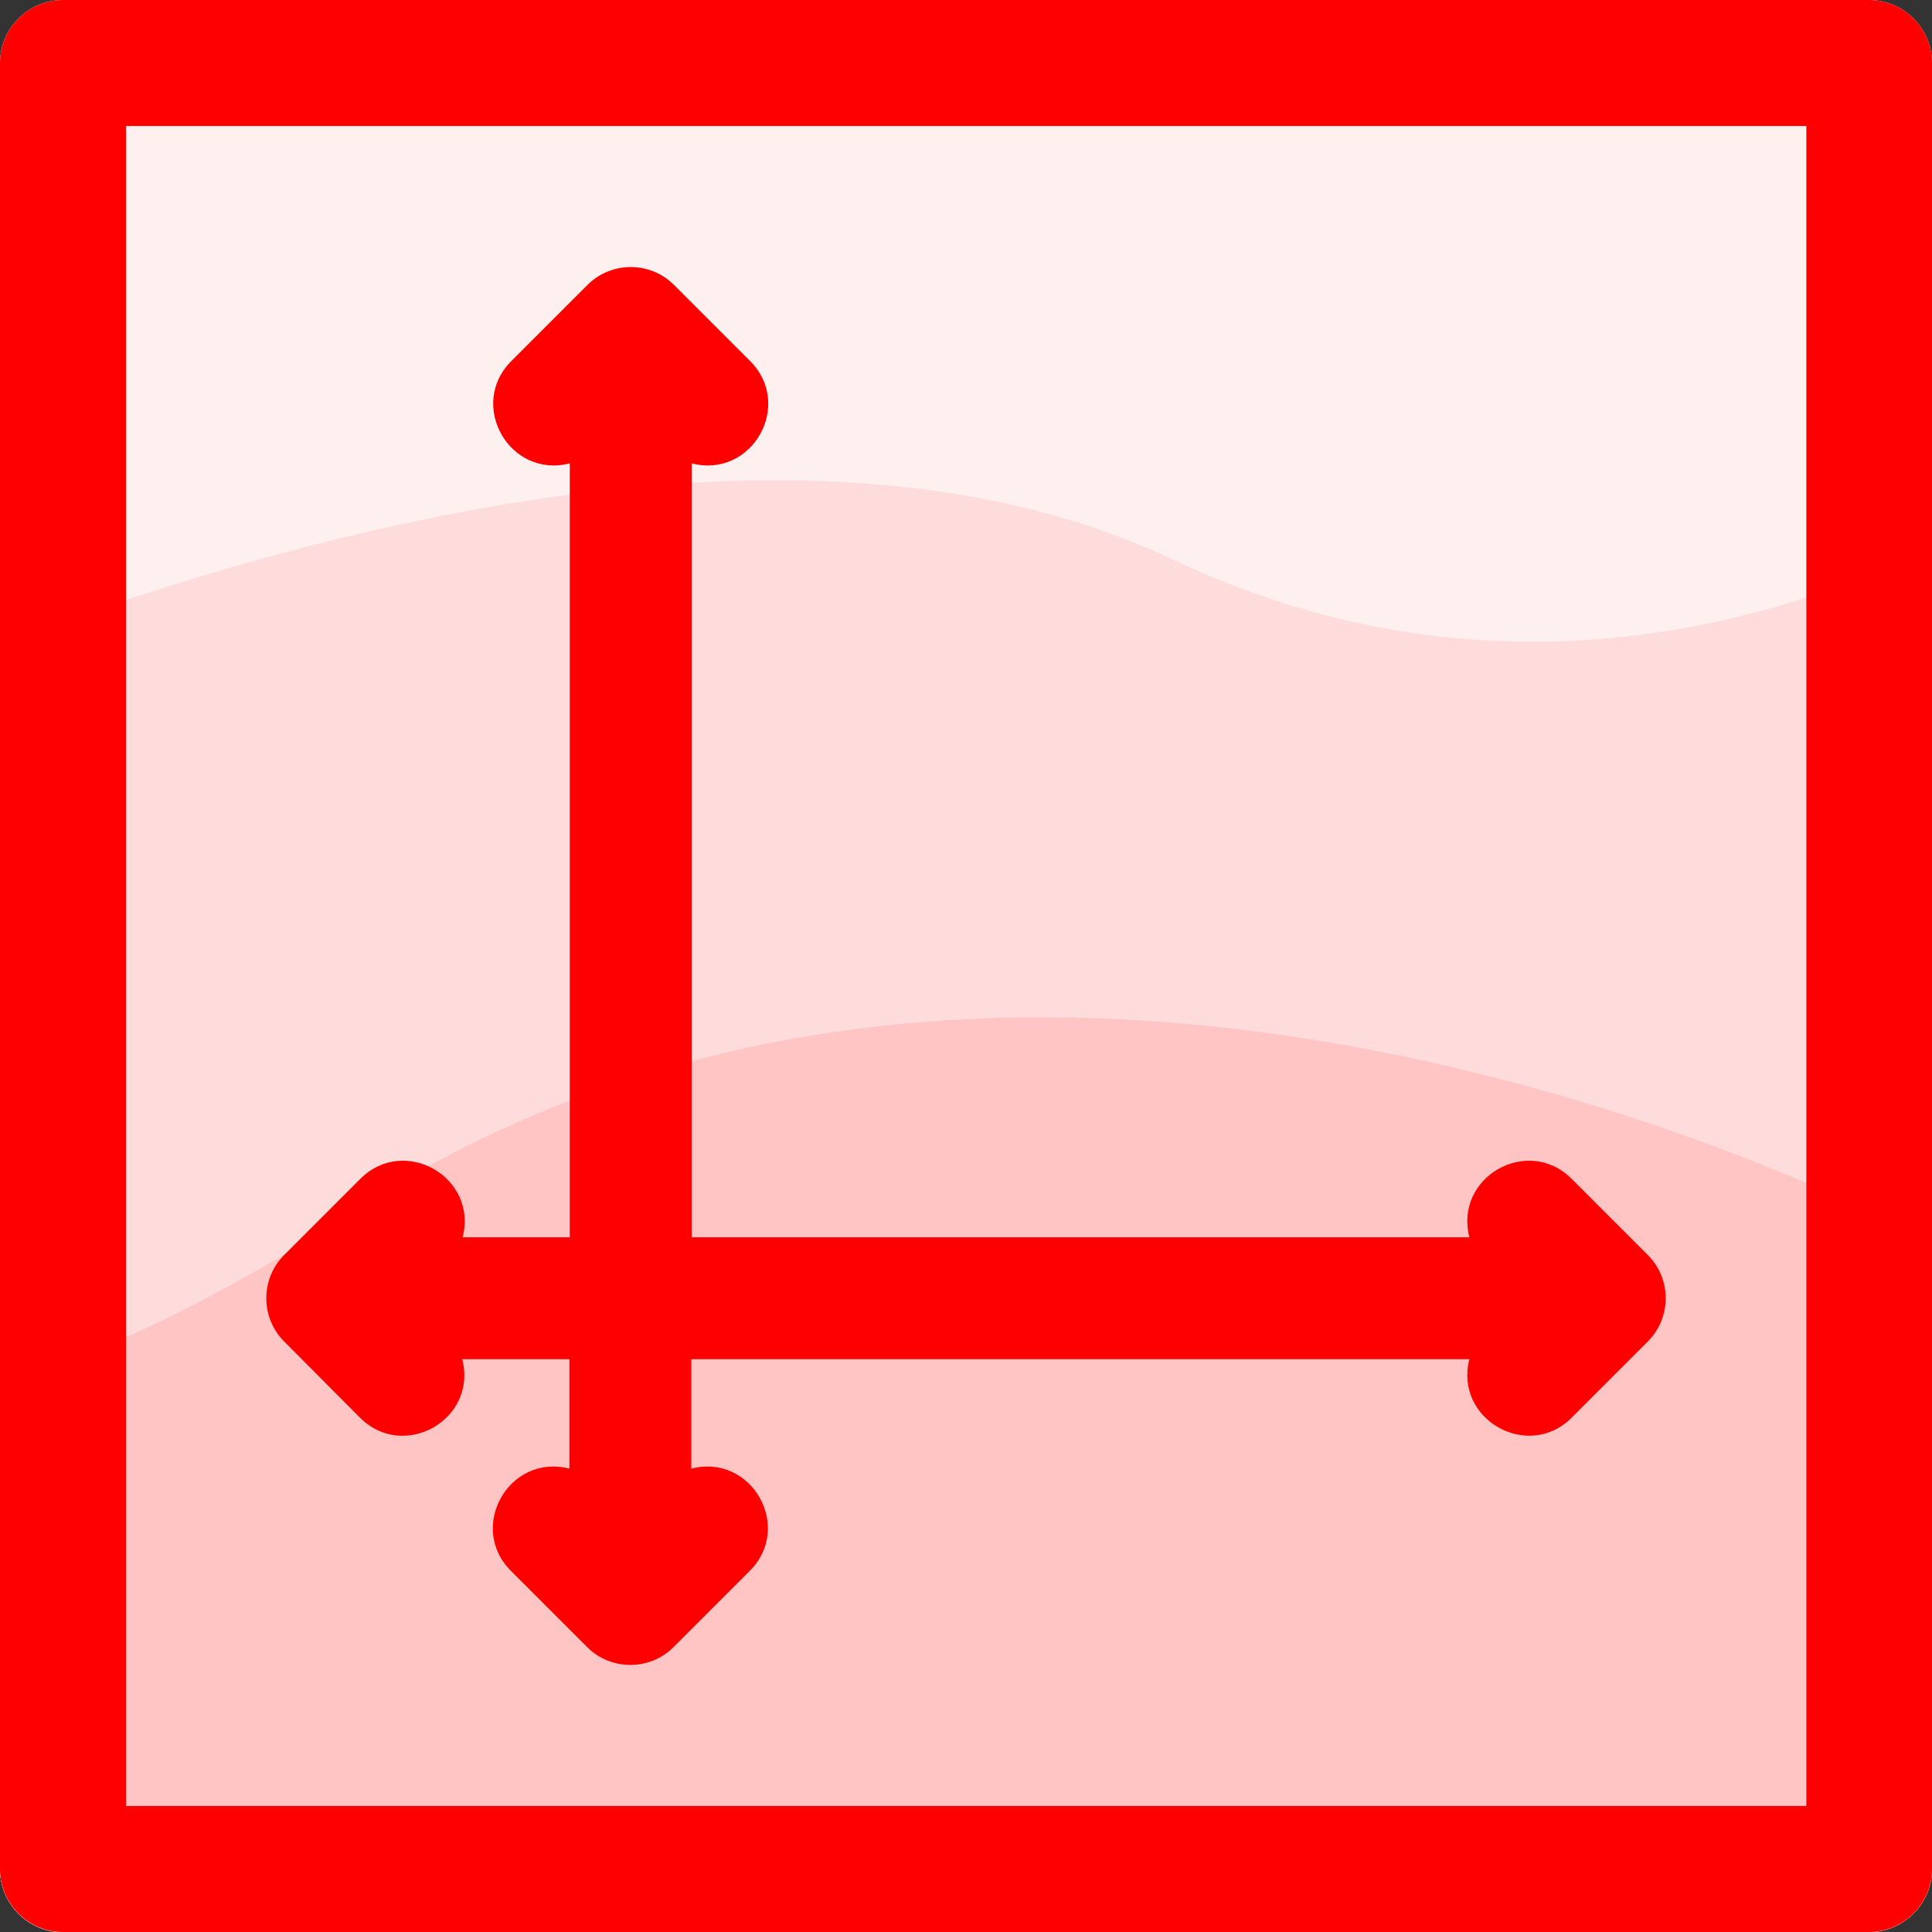 <svg xmlns="http://www.w3.org/2000/svg" xmlns:xlink="http://www.w3.org/1999/xlink" id="Layer_1" x="0px" y="0px" viewBox="0 0 512 512" style="enable-background:new 0 0 512 512;" xml:space="preserve">
<rect x="0" y="0" width="512" height="512" fill="#333333" stroke="none"/>
<style type="text/css">
	.st0{fill:#FFF0F0;}
	.st1{fill:#FFDCDC;}
	.st2{fill:#FFC5C5;}
	.st3{fill:#FF0000;}
</style>
<path class="st0" d="M495.3,0H16.7C7.5,0,0,7.5,0,16.7v478.6c0,9.2,7.5,16.7,16.7,16.7h478.6c9.2,0,16.7-7.5,16.7-16.7V16.7  C512,7.5,504.5,0,495.3,0z"></path>
<path class="st1" d="M310.4,148.1C217,103.9,84.7,139,0,170.7v324.6c0,9.2,7.5,16.7,16.7,16.7h478.6c9.2,0,16.7-7.5,16.7-16.7V145.2  C461.7,168.8,389.3,185.4,310.4,148.1L310.4,148.1z"></path>
<path class="st2" d="M512,495.3V329.4c-28.2-16-246.2-120.8-418-8.6c-35.8,23.4-67,37.9-94,46.3v128.3c0,9.2,7.5,16.7,16.7,16.7  h478.6C504.5,512,512,504.5,512,495.3z"></path>
<g>
	<path class="st3" d="M495.3,512H16.7C7.5,512,0,504.5,0,495.3V16.7C0,7.5,7.5,0,16.7,0h478.6c9.2,0,16.7,7.5,16.7,16.7v478.6   C512,504.5,504.5,512,495.3,512L495.3,512z M33.4,478.6h445.3V33.4H33.4V478.6z"></path>
	<path class="st3" d="M95.4,375.7c11.6,11.6,31.2,0.5,27.1-15.5h28.4v29c-16-4.1-27.1,15.5-15.5,27.1l20.2,20.2   c6.3,6.3,16.6,6.3,22.9,0l20.2-20.2c11.6-11.6,0.5-31.2-15.5-27.1v-29h206.2c-4.1,15.9,15.5,27.1,27.1,15.5l20.2-20.2   c6.3-6.3,6.3-16.6,0-22.9l-20.2-20.2c-11.6-11.6-31.2-0.5-27.1,15.5H183.3V122.8c16,4.1,27.1-15.5,15.5-27.1l-20.2-20.2   c-6.3-6.3-16.6-6.3-22.9,0l-20.2,20.2c-11.6,11.6-0.5,31.2,15.5,27.1v205.1h-28.4c4.1-16-15.5-27.1-27.1-15.5l-20.2,20.2   c-6.3,6.3-6.3,16.6,0,22.9L95.4,375.7z"></path>
</g>
</svg>